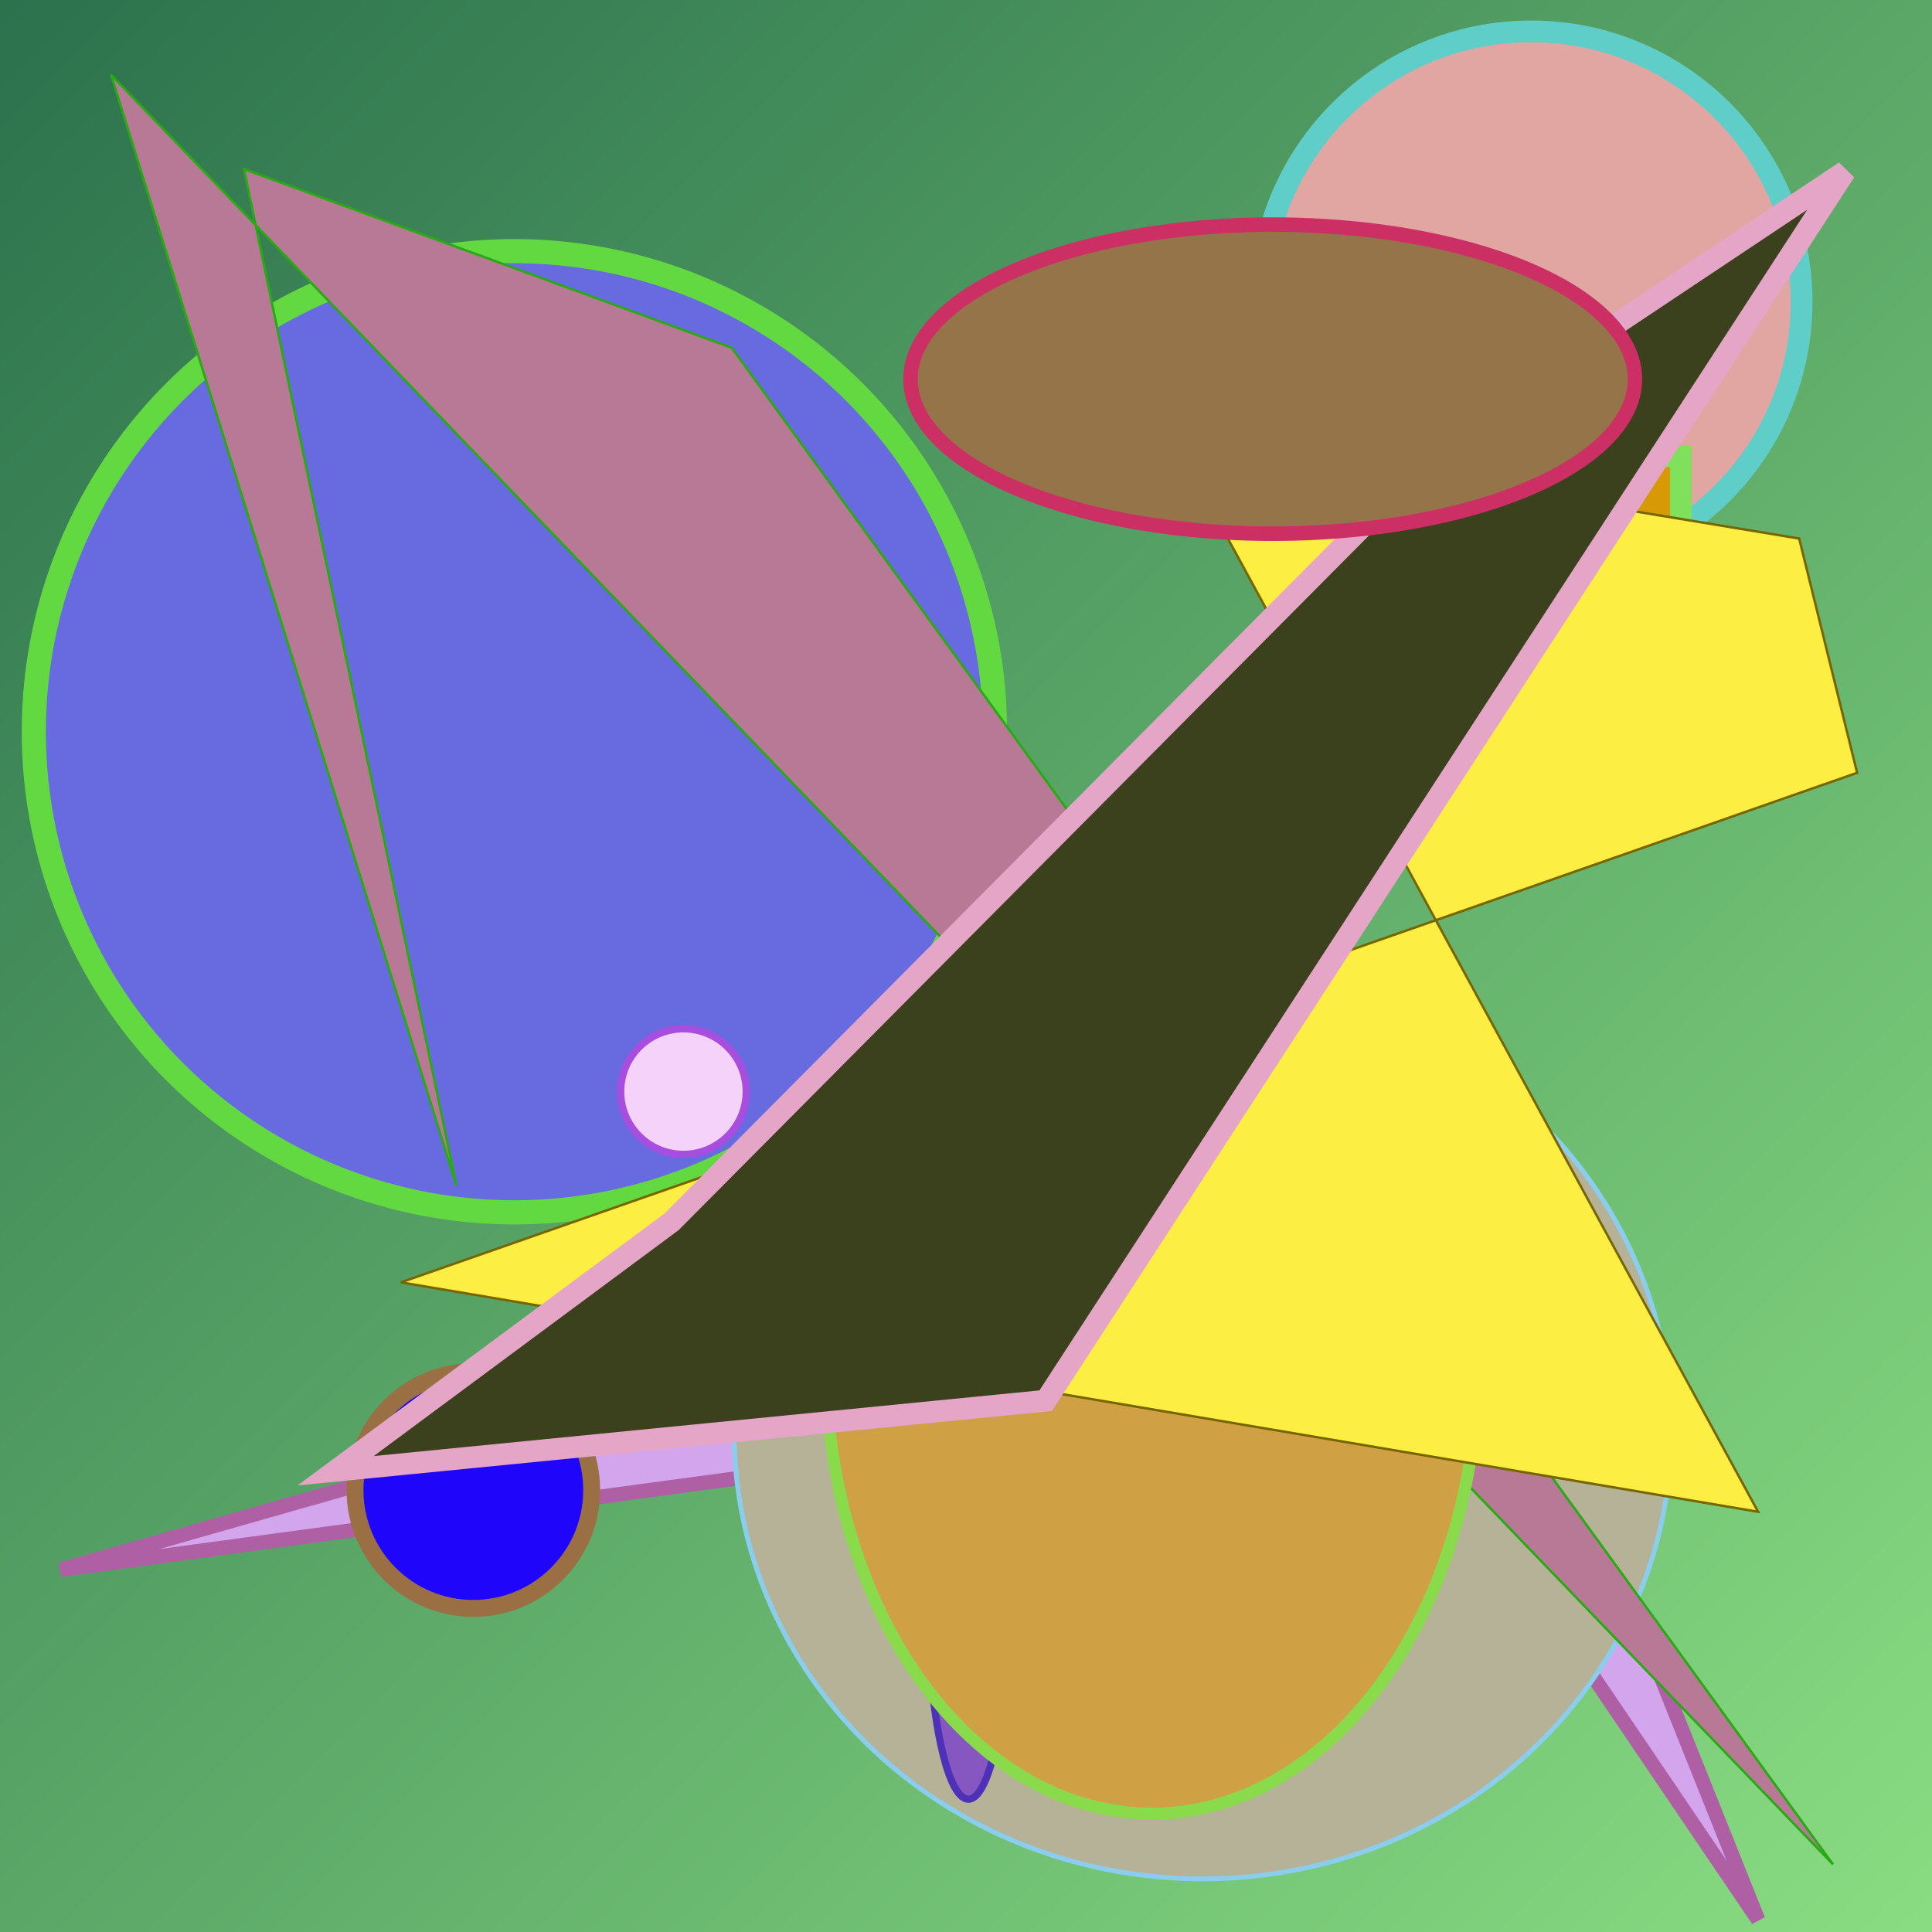 <svg xmlns="http://www.w3.org/2000/svg" viewBox="0 0 800 800" preserveAspectRatio="xMidYMid meet"><defs><linearGradient id="gradient" x1="0%" y1="0%" x2="100%" y2="100%"><stop offset="0%" stop-color="#2b714d"/><stop offset="100%" stop-color="#8add82"/></linearGradient></defs><rect width="800" height="800" fill="url(#gradient)"/><circle cx="213" cy="303" r="199" fill="#676bdf" stroke="#62d841" stroke-width="10"/><polygon points="459,398 617,570 25,650 604,485 728,795" fill="#d3a5ec" stroke="#af5fa4" stroke-width="6"/><circle cx="283" cy="452" r="26" fill="#f4d2f9" stroke="#a84edf" stroke-width="3"/><circle cx="634" cy="125" r="112" fill="#e1a6a1" stroke="#5fcec8" stroke-width="9"/><ellipse cx="498" cy="593" rx="194" ry="185" fill="#b5b298" stroke="#8acded" stroke-width="2"/><ellipse cx="401" cy="658" rx="17" ry="87" fill="#8656c1" stroke="#4d32b7" stroke-width="3"/><circle cx="196" cy="617" r="49" fill="#1f05f9" stroke="#9b6f44" stroke-width="7"/><polygon points="759,772 46,31 189,491 101,70 303,144" fill="#b87997" stroke="#29aa15" stroke-width="1"/><rect x="537" y="189" width="159" height="131" fill="#d79906" stroke="#7fe15b" stroke-width="9"/><ellipse cx="477" cy="564" rx="135" ry="187" fill="#cfa044" stroke="#89db4c" stroke-width="5"/><polygon points="769,320 745,223 485,180 728,626 166,531" fill="#fdee43" stroke="#76064" stroke-width="1"/><polygon points="605,177 278,506 139,609 433,580 764,71" fill="#3b401d" stroke="#e5a5c6" stroke-width="9"/><ellipse cx="527" cy="157" rx="150" ry="64" fill="#96744a" stroke="#cc2f63" stroke-width="6"/></svg>